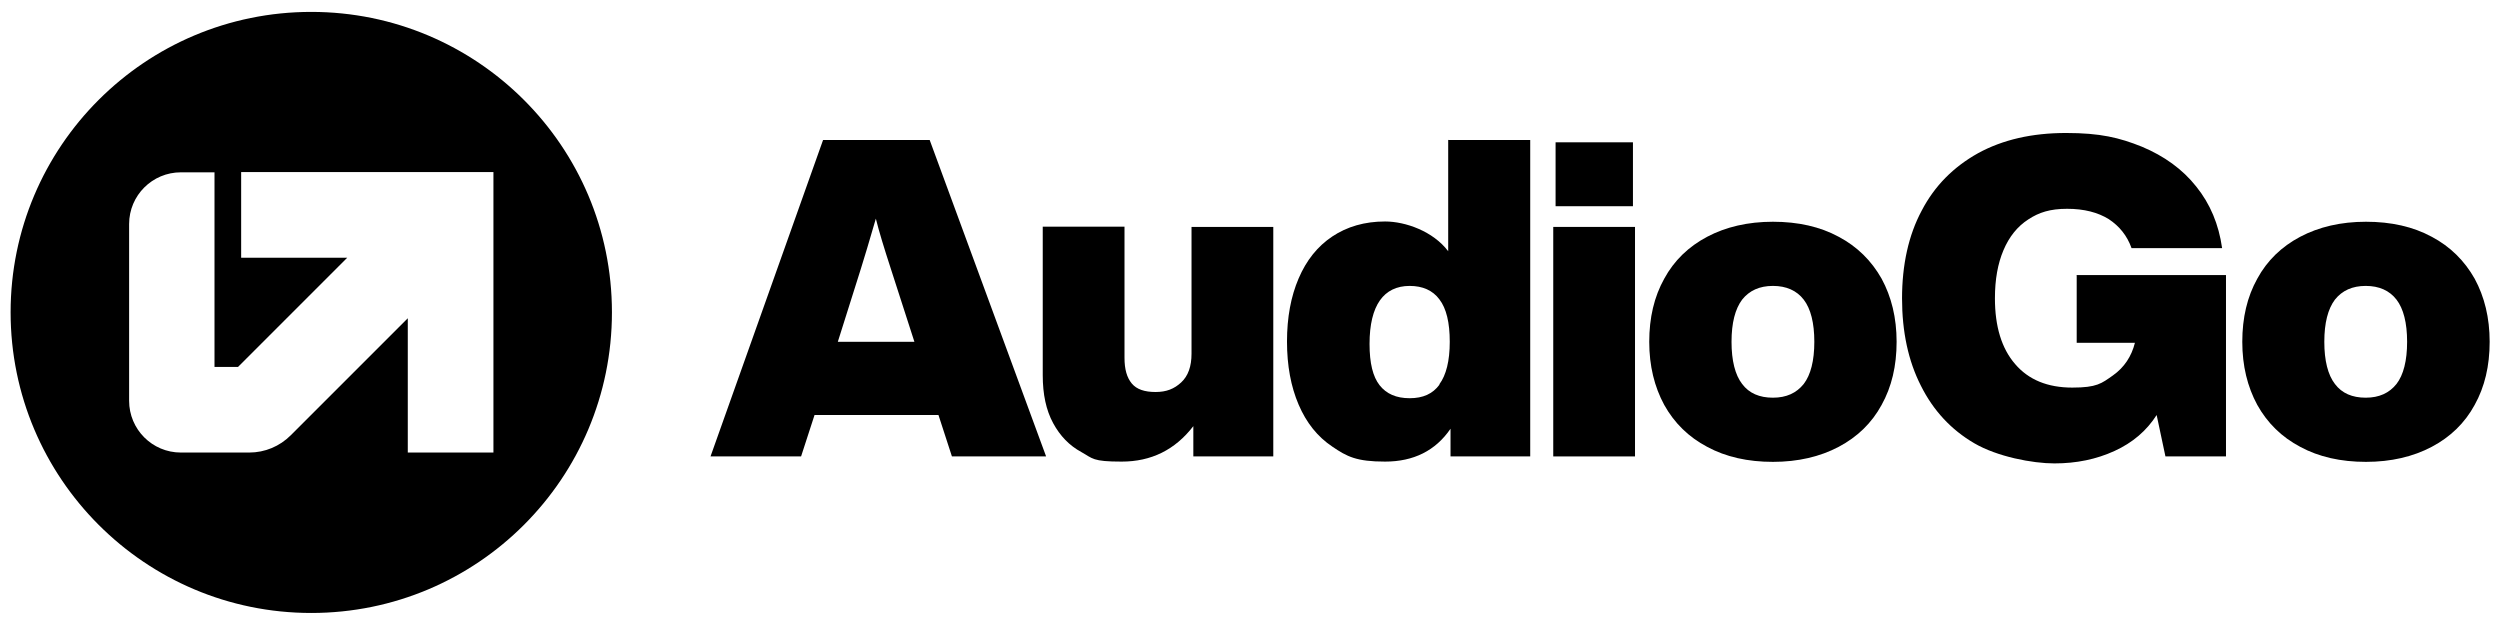 <?xml version="1.0" encoding="UTF-8"?>
<svg id="Layer_1" xmlns="http://www.w3.org/2000/svg" width="966.2" height="241.4" version="1.1" viewBox="0 0 966.2 241.4">
  <!-- Generator: Adobe Illustrator 29.2.0, SVG Export Plug-In . SVG Version: 2.1.0 Build 108)  -->
  <g>
    <path d="M404.3,176.4h-36.4l-5.2-16h-47.9l-5.2,16h-35l43.5-122.3h41.2l45,122.3ZM323.7,132.1h29.7l-9.1-28.2c-2.6-8-4.6-14.5-5.8-19.4-2.5,8.7-4.5,15.2-5.8,19.4l-8.9,28.2Z"/>
    <path d="M460.5,87.7h31.6v88.7h-30.9v-11.7c-7.1,9.2-16.3,13.7-27.7,13.7s-11.1-1.2-15.6-3.7c-4.6-2.5-8.2-6.2-10.9-11.2-2.7-5-4-11.1-4-18.5v-57.4h31.6v50.7c0,4.4.9,7.6,2.8,9.9s5,3.3,9.2,3.3,7.2-1.2,9.9-3.7c2.7-2.5,4-6.2,4-11.1v-49.1Z"/>
    <path d="M559.8,54.1h31.6v122.3h-30.8v-10.7c-5.8,8.5-14.3,12.7-25.3,12.7s-14.7-1.9-20.4-5.8c-5.7-3.8-10-9.2-13-16.2-3-7-4.5-15.1-4.5-24.4s1.5-17.4,4.5-24.4c3-7,7.3-12.4,13-16.2,5.7-3.8,12.5-5.8,20.4-5.8s18.6,3.8,24.4,11.5v-43.1ZM556.3,148.5c2.6-3.5,4-9,4-16.4s-1.3-12.9-4-16.4c-2.6-3.5-6.5-5.2-11.5-5.2s-8.9,1.9-11.5,5.6c-2.6,3.7-4,9.3-4,16.8s1.3,12.7,3.9,16c2.6,3.3,6.4,5,11.6,5s8.9-1.7,11.5-5.2Z"/>
    <path d="M631.9,176.4h-31.6v-88.7h31.6v88.7ZM631.1,79.7h-29.9v-24.7h29.9v24.7Z"/>
    <path d="M659.8,172.7c-7.2-3.8-12.7-9.2-16.6-16.2-3.8-7-5.8-15.1-5.8-24.4s1.9-17.4,5.8-24.4c3.8-7,9.4-12.4,16.6-16.2,7.2-3.8,15.7-5.8,25.4-5.8s18.2,1.9,25.4,5.8c7.2,3.8,12.7,9.3,16.6,16.2,3.8,7,5.8,15.1,5.8,24.4s-1.9,17.4-5.8,24.4c-3.8,7-9.4,12.4-16.6,16.2-7.2,3.8-15.7,5.8-25.4,5.8s-18.2-1.9-25.4-5.8ZM697.1,148.4c2.7-3.5,4.1-9,4.1-16.3s-1.4-12.8-4.1-16.3c-2.7-3.5-6.7-5.3-11.9-5.3s-9.1,1.8-11.9,5.3c-2.7,3.6-4.1,9-4.1,16.3s1.4,12.8,4.1,16.3c2.7,3.6,6.7,5.3,11.9,5.3s9.1-1.8,11.9-5.3Z"/>
    <path d="M802.4,106.3h57.9v70.1h-23.4l-3.4-16c-3.9,6.1-9.3,10.7-16.3,13.9-7,3.2-14.7,4.8-23.2,4.8s-22.1-2.6-31-7.8c-8.9-5.2-15.8-12.6-20.6-22.2-4.9-9.6-7.3-20.9-7.3-33.8s2.5-24.4,7.6-33.9c5-9.6,12.3-16.9,21.8-22.2,9.5-5.2,20.8-7.8,34-7.8s20.6,1.8,29.3,5.3c8.6,3.6,15.7,8.7,21,15.4,5.4,6.7,8.7,14.6,10,23.8h-35c-1.7-4.8-4.7-8.5-8.8-11.2-4.2-2.6-9.5-4-16.1-4s-10.9,1.4-15,4.1c-4.2,2.7-7.4,6.7-9.6,11.9s-3.3,11.3-3.3,18.6c0,10.9,2.6,19.4,7.8,25.4,5.2,6.1,12.6,9.1,22.1,9.1s11.3-1.6,15.7-4.7c4.4-3.1,7.2-7.4,8.5-12.6h-22.5v-26.1Z"/>
    <path d="M889,172.7c-7.2-3.8-12.7-9.2-16.6-16.2-3.8-7-5.8-15.1-5.8-24.4s1.9-17.4,5.8-24.4c3.8-7,9.4-12.4,16.6-16.2,7.2-3.8,15.7-5.8,25.4-5.8s18.2,1.9,25.4,5.8c7.2,3.8,12.7,9.3,16.6,16.2,3.8,7,5.8,15.1,5.8,24.4s-1.9,17.4-5.8,24.4c-3.8,7-9.4,12.4-16.6,16.2-7.2,3.8-15.7,5.8-25.4,5.8s-18.2-1.9-25.4-5.8ZM926.2,148.4c2.7-3.5,4.1-9,4.1-16.3s-1.4-12.8-4.1-16.3c-2.7-3.5-6.7-5.3-11.9-5.3s-9.1,1.8-11.9,5.3c-2.7,3.6-4.1,9-4.1,16.3s1.4,12.8,4.1,16.3c2.7,3.6,6.7,5.3,11.9,5.3s9.1-1.8,11.9-5.3Z"/>
  </g>
  <path d="M120.3,4.6C56.1,4.6,4.1,56.6,4.1,120.7s52,116.2,116.2,116.2,116.2-52,116.2-116.2S184.4,4.6,120.3,4.6ZM190.7,174.9h-33.1v-51.9l-45.2,45.2c-4.3,4.3-10,6.7-16.1,6.7h-26.4c-11.1,0-20-9-20-20v-68.3c0-11.1,9-20,20-20h13v75.2h9.1l42.2-42.2h-41v-33.1h97.5v108.3Z"/>
</svg>